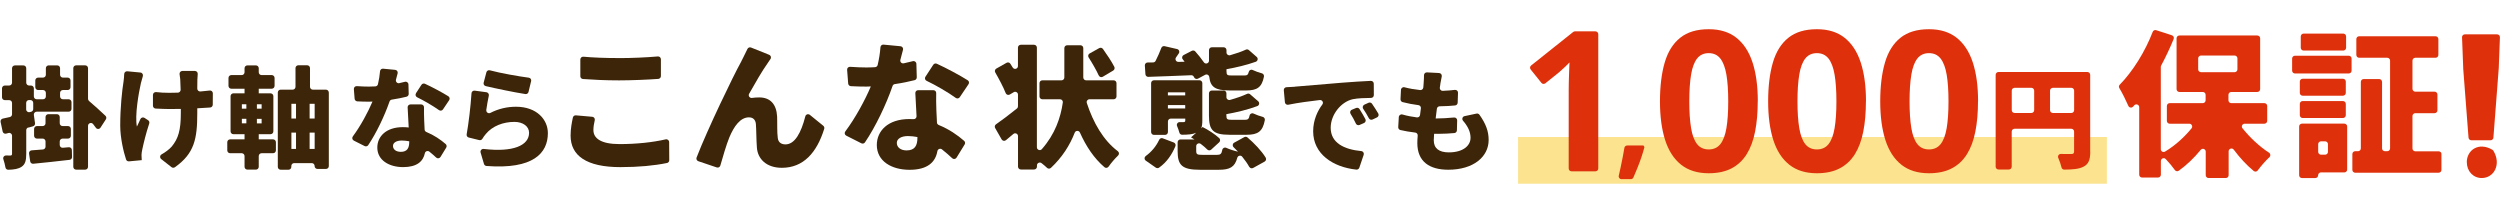 <?xml version="1.0" encoding="UTF-8"?>
<svg id="_レイヤー_2" data-name="レイヤー 2" xmlns="http://www.w3.org/2000/svg" viewBox="0 0 660.01 55">
  <defs>
    <style>
      .cls-1 {
        fill: none;
      }

      .cls-1, .cls-2, .cls-3, .cls-4 {
        stroke-width: 0px;
      }

      .cls-2 {
        fill: #3c2509;
      }

      .cls-3 {
        fill: #de310b;
      }

      .cls-4 {
        fill: #fbe390;
      }
    </style>
  </defs>
  <g id="main">
    <rect class="cls-4" x="400.78" y="36.17" width="155.44" height="12.33"/>
    <rect class="cls-1" width="660" height="55"/>
    <g>
      <g>
        <path class="cls-2" d="m7.47,33.65c-.32.09-.54.38-.54.72v6.19c0,1.8-.26,2.84-1.25,3.48-.84.56-1.97.74-3.5.78-.36,0-.68-.25-.74-.61-.12-.67-.32-1.47-.56-2.19-.16-.49.22-.98.73-.97s.91.01,1.11.01c.35,0,.46-.12.46-.49v-4.74c0-.49-.46-.85-.93-.72l-.63.17c-.41.11-.83-.15-.92-.56l-.54-2.52c-.09-.4.17-.8.57-.89.58-.12,1.21-.26,1.87-.41.34-.08.58-.38.58-.73v-2.98c0-.41-.33-.75-.75-.75h-1.15c-.41,0-.75-.33-.75-.75v-2.36c0-.41.33-.75.75-.75h1.15c.41,0,.75-.33.75-.75v-3.81c0-.41.33-.75.75-.75h2.25c.41,0,.75.33.75.75v3.81c0,.41.33.75.75.75h.51c.41,0,.75.33.75.75v2.13c0,.41.33.75.75.75h1.67c.41,0,.75-.33.75-.75v-.94c0-.41-.33-.75-.75-.75h-1.29c-.41,0-.75-.33-.75-.75v-1.78c0-.41.33-.75.75-.75h1.29c.41,0,.75-.33.75-.75v-1.73c0-.41.33-.75.75-.75h2.25c.41,0,.75.33.75.75v1.73c0,.41.33.75.75.75h1.26c.41,0,.75.33.75.75v1.78c0,.41-.33.75-.75.75h-1.26c-.41,0-.75.33-.75.75v.94c0,.41.33.75.75.75h1.52c.41,0,.75.33.75.75v1.78c0,.41-.33.75-.75.75h-8.45c-.45,0-.8.4-.74.85l.31,2.19c.05.37-.18.72-.54.82l-1.2.34Zm.38-4.05l.36-.09c.33-.08.56-.38.56-.72v-1.63c0-.41-.33-.75-.75-.75h-.36c-.41,0-.75.33-.75.75v1.72c0,.49.46.84.93.72Zm11.12,9.98l.05,1.86c.01.39-.27.72-.66.76-3.34.4-6.79.75-9.58,1.03-.4.04-.75-.24-.81-.63l-.3-2.06c-.06-.43.25-.82.68-.85.91-.07,1.91-.14,2.98-.23.39-.03.69-.36.69-.74v-1.38c0-.41-.33-.75-.75-.75h-1.52c-.41,0-.75-.33-.75-.75v-1.81c0-.41.33-.75.75-.75h1.52c.41,0,.75-.33.75-.75v-1.64c0-.41.33-.75.75-.75h2.25c.41,0,.75.33.75.75v1.64c0,.41.33.75.75.75h1.44c.41,0,.75.33.75.75v1.81c0,.41-.33.75-.75.75h-1.44c-.41,0-.75.33-.75.75v.93c0,.44.38.78.81.74l1.58-.14c.43-.04.8.29.81.72Zm6.34-5.85c-.23-.31-.48-.64-.73-.97-.44-.56-1.34-.25-1.34.46v10.82c0,.41-.33.75-.75.75h-2.39c-.41,0-.75-.33-.75-.75v-26.04c0-.41.33-.75.75-.75h2.39c.41,0,.75.33.75.75v8.09c0,.22.1.43.27.58,1.18.98,3.3,2.92,4.33,3.9.26.25.3.64.11.94l-1.42,2.19c-.28.44-.91.46-1.22.04Z"/>
        <path class="cls-2" d="m37.21,21.89c-.61,2.67-1.65,8.61-1.07,11.53.27-.5.6-1.28.93-1.99.19-.41.7-.55,1.08-.31l.95.62c.29.19.41.54.3.86-.86,2.58-1.49,5.22-1.84,6.87-.12.46-.2,1.16-.2,1.48s.03.87.06,1.33l-3.36.32c-.35.03-.67-.17-.78-.5-.66-1.97-1.54-5.72-1.54-8.95,0-4.78.49-9.24.87-11.59.1-.62.15-1.35.18-2.03.02-.43.39-.75.81-.71l3.47.33c.47.04.78.51.64.96-.2.65-.39,1.33-.49,1.76Zm14.9-1.01c-.02.47-.03,1.41-.03,2.52,0,.44.38.78.81.75.89-.07,1.73-.16,2.47-.25.45-.06.84.29.83.74l-.02,3c0,.39-.3.71-.69.74-.98.07-2.14.14-3.4.21v1.33c0,6.73-.77,10.61-5.91,14.23-.27.19-.64.18-.9-.03l-2.71-2.13c-.41-.33-.37-.97.09-1.23,1.01-.57,2.06-1.34,2.71-2.1,1.71-2.09,2.38-4.29,2.38-8.78v-1.13c-1.01.03-2.03.03-3.01.03s-2.32-.06-3.63-.12c-.4-.02-.72-.34-.72-.74v-2.87c0-.44.39-.79.83-.74,1.14.13,2.16.19,3.41.19.76,0,1.54-.02,2.34-.04.41-.01.73-.35.73-.76-.02-1.15-.06-2.18-.11-2.82-.03-.4-.1-.86-.17-1.28-.08-.45.27-.87.73-.87h3.32c.44,0,.78.38.74.81-.04.46-.06.91-.08,1.33Z"/>
        <path class="cls-2" d="m68.31,36.79h3.78c.41,0,.75.33.75.75v2.16c0,.41-.33.75-.75.75h-3.03c-.41,0-.75.33-.75.75v2.83c0,.41-.33.75-.75.75h-2.25c-.41,0-.75-.33-.75-.75v-2.83c0-.41-.33-.75-.75-.75h-3.06c-.41,0-.75-.33-.75-.75v-2.16c0-.41.33-.75.75-.75h3.81v-1.36h-2.94c-.41,0-.75-.33-.75-.75v-9.29c0-.41.33-.75.75-.75h2.94v-1.22h-3.49c-.41,0-.75-.33-.75-.75v-2.1c0-.41.33-.75.75-.75h2.74c.41,0,.75-.33.75-.75v-1.06c0-.41.33-.75.75-.75h2.25c.41,0,.75.33.75.75v1.06c0,.41.33.75.75.75h2.68c.41,0,.75.33.75.75v2.1c0,.41-.33.75-.75.75h-3.43v1.22h3.11c.41,0,.75.33.75.75v9.29c0,.41-.33.75-.75.75h-3.11v1.36Zm-4.46-8.11h1.19v-1.16h-1.19v1.16Zm0,3.88h1.19v-1.19h-1.19v1.19Zm5.22-5.04h-1.25v1.16h1.25v-1.16Zm0,3.86h-1.25v1.19h1.25v-1.19Zm17.74-6.96v19.43c0,.41-.33.75-.75.75h-2.25c-.41,0-.75-.33-.75-.75v-.04c0-.41-.33-.75-.75-.75h-4.65c-.41,0-.75.33-.75.75v.25c0,.41-.33.75-.75.75h-2.07c-.41,0-.75-.33-.75-.75v-19.64c0-.41.33-.75.75-.75h3.17c.41,0,.75-.33.75-.75v-4.94c0-.41.33-.75.75-.75h2.33c.41,0,.75.33.75.75v4.94c0,.41.33.75.75.75h3.46c.41,0,.75.33.75.75Zm-9.88,2.99v3.88h1.22v-3.88h-1.22Zm0,11.91h1.22v-4.32h-1.22v4.32Zm6.14-11.91h-1.33v3.88h1.33v-3.88Zm0,11.91v-4.32h-1.33v4.32h1.33Z"/>
        <path class="cls-2" d="m105.45,21.94c.52-.11,1.01-.23,1.46-.35s.91.22.92.7l.07,2.49c.01.35-.23.66-.57.75-1.04.26-2.4.55-3.89.77-.28.04-.5.22-.6.49-1.31,3.79-3.48,8.33-5.63,11.53-.21.31-.62.41-.95.24l-2.85-1.44c-.42-.21-.53-.74-.26-1.11,2.06-2.78,4.02-6.43,5.19-9.2-.32.03-.61.03-.93.03-1.01,0-2.01-.02-3.08-.08-.37-.02-.68-.32-.71-.69l-.2-2.53c-.04-.46.34-.84.8-.8,1.15.09,2.4.12,3.16.12.57,0,1.14-.02,1.71-.05.33-.02.61-.25.69-.57.27-1.14.46-2.32.55-3.42.03-.42.39-.73.81-.69l3.19.31c.45.04.76.47.65.91-.12.5-.27,1.07-.44,1.68-.15.54.34,1.05.88.93Zm6.53,9.69c.02.6.07,1.54.12,2.57.01.29.2.54.47.65,2.06.85,3.78,2.04,5.09,3.18.27.24.33.64.14.95l-1.51,2.46c-.25.4-.79.48-1.13.16-.53-.49-1.13-1.03-1.8-1.56-.42-.34-1.08-.13-1.19.4-.46,2.17-2.09,3.68-5.75,3.68s-6.81-1.8-6.81-5.16c0-2.9,2.29-5.39,6.75-5.39.52,0,1.04.03,1.54.09-.1-1.75-.2-3.75-.28-5.31-.02-.43.32-.78.74-.78h2.84c.42,0,.75.35.74.77-.03,1.04.01,2.15.04,3.28Zm-6.2,8.46c1.74,0,2.26-1.01,2.26-2.64v-.15c-.64-.12-1.27-.2-1.97-.2-1.42,0-2.32.58-2.32,1.42,0,.93.81,1.56,2.03,1.56Zm4.03-15.47l1.45-2.23c.2-.31.6-.43.94-.27,1.86.85,4.56,2.29,6.16,3.29.36.22.45.7.22,1.04l-1.63,2.43c-.23.35-.7.44-1.04.2-1.6-1.14-4-2.53-5.79-3.4-.4-.2-.54-.7-.29-1.07Z"/>
        <path class="cls-2" d="m128.39,29.04c-.08.6.54,1.04,1.08.76,2.16-1.11,4.45-1.62,6.77-1.62,5.45,0,8.4,3.39,8.4,6.96,0,5.29-3.86,9.62-16.2,8.68-.31-.02-.58-.24-.67-.54l-.89-3.01c-.15-.52.28-1.01.81-.95,7.74.92,11.99-.89,11.99-4.27,0-1.65-1.56-2.87-3.88-2.87-2.96,0-5.8,1.1-7.51,3.16-.42.5-.7.88-.93,1.29-.17.29-.5.44-.83.36l-2.77-.68c-.38-.09-.63-.46-.56-.85.51-2.84,1.05-7.31,1.28-10.84.03-.43.41-.75.84-.69l3.1.42c.44.06.72.48.63.91-.24,1.08-.49,2.54-.67,3.78Zm11.83-7.62l-.69,2.85c-.09.38-.45.62-.83.56-2.93-.45-7.95-1.5-10.47-2.1-.41-.1-.65-.51-.54-.91l.72-2.73c.1-.4.51-.64.91-.53,2.81.76,7.65,1.6,10.29,1.95.44.06.72.48.62.91Z"/>
      </g>
      <g>
        <path class="cls-2" d="m341.84,22.88c2.72-.23,7.1-.58,12.4-1.04,2.57-.21,5.54-.39,7.66-.49.42-.02.78.32.78.74l.02,3.01c0,.41-.32.74-.73.75-1.49.02-3.48.06-4.83.34-3.13.7-5.83,4.09-5.83,7.54,0,3.99,3.52,5.72,8.09,6.16.47.05.77.53.62.98l-1.15,3.4c-.11.33-.44.54-.78.51-6.21-.66-11.41-4.13-11.41-10.12,0-2.96,1.18-5.43,2.43-7.08.39-.52-.04-1.25-.69-1.17-2.42.28-5.69.7-8.31,1.24-.44.09-.85-.22-.89-.66l-.29-3.16c-.04-.43.29-.8.72-.81.91-.03,1.77-.08,2.2-.12Zm18.28,9.59l-1.19.52c-.37.16-.8,0-.97-.36-.48-1-.87-1.75-1.4-2.57-.25-.39-.09-.92.34-1.09l1.11-.46c.34-.14.72-.02.91.29.52.81,1.11,1.81,1.55,2.65.2.38.03.85-.36,1.03Zm3.42-1.48l-1.17.56c-.36.17-.79.03-.98-.33-.52-.98-.95-1.69-1.49-2.48-.27-.38-.12-.91.3-1.11l1.1-.5c.33-.15.72-.04.92.26.54.78,1.16,1.75,1.64,2.56.22.38.07.86-.32,1.05Z"/>
        <path class="cls-2" d="m380.26,22.21c-.04.23-.08.54-.14.92-.07.46.3.87.77.85,1.19-.04,2.3-.14,3.19-.25.46-.06.86.3.84.76l-.09,2.63c-.01.37-.3.68-.67.72-1.21.12-2.43.2-4.08.22-.37,0-.69.28-.74.65-.11.85-.21,1.72-.32,2.57h.03c1.4,0,3.23-.1,4.84-.26.44-.04.82.32.81.76l-.07,2.63c-.01.38-.3.69-.67.72-1.26.11-2.68.2-4.16.2h-1.19c-.06.67-.09,1.25-.09,1.68,0,2.17,1.39,3.22,3.97,3.22,3.86,0,5.74-1.83,5.74-3.85,0-1.62-.74-3.06-1.98-4.5-.37-.43-.16-1.11.4-1.22l3.16-.67c.29-.06.6.06.77.3,1.68,2.37,2.43,4.34,2.43,6.67,0,4.4-3.97,7.85-10.66,7.85-4.93,0-8.17-2.12-8.17-7.04,0-.49.03-1.18.1-1.97.04-.4-.26-.76-.66-.8-1.46-.17-2.77-.4-3.92-.67-.35-.08-.58-.41-.56-.77l.15-2.66c.03-.48.5-.8.96-.67,1.28.37,2.57.61,3.83.77.41.05.77-.25.82-.65.07-.59.14-1.18.22-1.76.05-.41-.24-.78-.65-.83-1.46-.19-2.9-.46-4.18-.8-.34-.09-.56-.41-.55-.76l.12-2.47c.02-.47.47-.81.92-.69,1.25.34,2.69.58,4.16.74.41.04.78-.27.82-.68s.07-.82.09-1.16c.07-.98.1-1.58.09-2.08,0-.43.36-.77.78-.75l3.22.17c.46.02.78.46.69.91-.17.79-.28,1.43-.39,2.04Z"/>
      </g>
      <g>
        <path class="cls-2" d="m286.92,27.18c1.69,5.19,4.37,9.87,8.18,12.73.38.28.42.82.08,1.15-.86.82-1.82,1.95-2.51,2.93-.25.36-.76.44-1.09.15-2.74-2.34-4.83-5.47-6.48-9.15-.27-.6-1.13-.57-1.37.04-1.28,3.29-3.27,6.47-6.28,9.29-.29.27-.74.27-1.02,0-.43-.41-.93-.84-1.46-1.25-.49-.38-1.21-.03-1.21.59v.34c0,.41-.33.75-.75.75h-3.5c-.41,0-.75-.33-.75-.75v-8.06c0-.63-.74-.98-1.23-.57-.67.57-1.33,1.12-1.97,1.65-.36.29-.89.19-1.12-.21l-1.72-3.01c-.19-.34-.09-.76.23-.98,1.51-1.04,3.5-2.56,5.52-4.17.18-.14.28-.36.28-.59v-3.08c0-.58-.63-.93-1.12-.64l-1.05.62c-.4.23-.9.06-1.07-.37-.64-1.61-1.74-3.7-2.76-5.46-.21-.36-.08-.81.28-1.02l2.71-1.53c.34-.19.78-.09.99.24s.42.66.63,1.01c.39.64,1.38.37,1.38-.39v-4.87c0-.41.33-.75.75-.75h3.5c.41,0,.75.33.75.75v26.31c0,.69.86,1.01,1.31.5,3.48-3.95,4.96-8.29,5.54-12.33.06-.45-.29-.84-.74-.84h-4.67c-.41,0-.75-.33-.75-.75v-3.5c0-.41.33-.75.75-.75h5.06c.41,0,.75-.33.75-.75v-7.76c0-.41.33-.75.75-.75h3.5c.41,0,.75.33.75.75v7.76c0,.41.33.75.75.75h7.27c.41,0,.75.33.75.75v3.5c0,.41-.33.75-.75.75h-6.38c-.5,0-.87.49-.71.97Zm3.16-7.24c-.64-1.42-1.69-3.23-2.68-4.78-.23-.36-.11-.84.27-1.05l2.53-1.41c.33-.18.75-.09.97.21,1.07,1.49,2.28,3.3,3.01,4.72.18.35.06.78-.28.99l-2.76,1.64c-.38.23-.87.08-1.05-.33Z"/>
        <path class="cls-2" d="m302.48,41.19c1.54-1.11,2.78-2.62,3.54-4.27.17-.36.57-.55.94-.41l2.92,1.11c.39.15.59.59.43.98-.93,2.21-2.26,4.22-4.31,5.66-.25.18-.6.17-.86,0l-2.65-1.85c-.42-.29-.42-.91,0-1.21Zm.51-24.69l1.43-.02c.28,0,.53-.16.66-.4.57-1.13,1.11-2.35,1.51-3.42.13-.35.5-.56.87-.47l3.3.76c.51.12.74.71.45,1.14-.24.36-.49.72-.74,1.08-.35.5.02,1.18.63,1.17l1.64-.04c-.16-.23-.33-.45-.5-.66-.29-.36-.16-.9.25-1.11l2.17-1.12c.3-.15.67-.09.89.16.79.88,1.6,1.89,2.28,2.88.41.6,1.35.3,1.35-.43v-2.79c0-.41.33-.75.75-.75h3.12c.41,0,.75.33.75.75v.63c0,.5.48.85.95.72,1.56-.44,3.04-.95,4.15-1.47.27-.13.59-.09.81.11l2.07,1.81c.43.38.29,1.07-.24,1.27-2.41.87-5.21,1.52-7.74,1.97v.52c0,1.04.21,1.14,1.45,1.14h3.26c.7,0,.99-.16,1.17-.94.1-.46.59-.72,1.01-.52.74.35,1.65.68,2.46.89.39.1.61.49.54.88-.56,2.84-1.84,3.64-4.69,3.64h-4.4c-3.76,0-5.04-.92-5.34-3.54-.06-.53-.62-.84-1.09-.59l-1.89,1.01c-.38.2-.84.04-1.03-.35-.02-.05-.05-.1-.07-.15-.13-.26-.41-.42-.7-.4-4.01.18-8.07.31-11.31.43-.4.02-.74-.29-.77-.7l-.15-2.3c-.03-.43.31-.79.73-.79Zm26.81,27.55c-.45-.83-1.1-1.76-1.86-2.69-.38-.46-1.13-.29-1.29.29-.66,2.49-2.01,3.17-4.88,3.17h-4.95c-4.78,0-5.92-1.21-5.92-4.92v-2.34c0-.41.33-.75.75-.75h3.69c-.31-.21-.62-.38-.9-.55l1.35-1.21c-.95.43-2.2.51-3.7.52-.33,0-.63-.22-.72-.54-.15-.57-.38-1.19-.62-1.76-.21-.49.16-1.04.7-1.03.44,0,.82,0,.98,0,.35,0,.49-.1.49-.45v-.48h-3.83c-.41,0-.75.33-.75.75v2.8c0,.41-.33.75-.75.75h-2.94c-.41,0-.75-.33-.75-.75v-12.92c0-.41.33-.75.75-.75h12.02c.41,0,.75.33.75.75v9.86c0,.9-.07,1.56-.31,2.08l.38-.35c1.46.73,3.24,1.88,4.39,2.93.32.29.31.8,0,1.1l-2.12,1.94c-.3.27-.75.26-1.03-.03-.46-.47-1.07-.99-1.72-1.48-.49-.37-1.2-.02-1.2.59v1.26c0,.94.28,1.04,1.7,1.04h3.78c.88,0,1.21-.22,1.4-1.3.08-.48.59-.76,1.04-.56.95.44,2.17.82,3.11,1.02-.38-.4-.78-.81-1.17-1.19-.36-.35-.27-.94.16-1.18l2.67-1.47c.27-.15.61-.12.84.08,1.83,1.56,3.74,3.58,4.81,5.33.22.36.1.84-.28,1.05l-3.03,1.68c-.36.2-.81.08-1.01-.29Zm-21.47-19.67v.8h4.57v-.8h-4.57Zm4.57,4.26v-.9h-4.57v.9h4.57Zm10.88-4v1.02c0,.5.48.85.95.72,1.69-.48,3.29-1.03,4.5-1.6.27-.13.59-.09.81.11l2.13,1.85c.43.37.3,1.07-.24,1.27-2.52.94-5.47,1.65-8.16,2.13v.31c0,1.07.21,1.18,1.49,1.18h3.4c.74,0,1.06-.18,1.23-1.1.09-.49.6-.77,1.05-.55.74.35,1.65.67,2.44.88.38.1.61.48.54.87-.56,2.98-1.84,3.85-4.77,3.85h-4.54c-4.43,0-5.44-1.25-5.44-5.09v-5.84c0-.41.33-.75.75-.75h3.12c.41,0,.75.33.75.75Z"/>
        <g>
          <path class="cls-2" d="m156.67,34.4c0,2.06,1.91,3.64,6.88,3.64,4.48,0,8.78-.46,12.19-1.25.47-.11.91.24.92.72l.03,4.78c0,.36-.24.67-.59.74-3.41.7-7.49,1.09-12.32,1.09-8.94,0-13.14-3.02-13.14-8.32,0-1.9.34-3.51.6-4.76.08-.37.42-.62.79-.59l4.33.38c.45.04.76.46.66.9-.21.91-.36,1.76-.36,2.67Zm6.73-19.06c3.36,0,7.38-.18,10.27-.44.43-.04.81.31.81.74v4.45c0,.39-.3.71-.69.74-2.71.2-7.08.39-10.35.39-3.64,0-6.69-.16-9.54-.36-.39-.03-.69-.35-.69-.74v-4.41c0-.44.37-.78.81-.74,2.62.24,5.79.36,9.38.36Z"/>
          <path class="cls-2" d="m202.77,16.52c-1.63,2.28-3.41,5.44-5,8.24-.31.55.15,1.18.78,1.09s1.27-.13,1.9-.13c2.94,0,4.53,1.84,4.71,5,.07,1.33-.04,4.34.18,5.74.15,1.22,1.03,1.66,2.02,1.66,2.48,0,4.14-3.06,5.25-7.41.13-.52.77-.73,1.19-.39l3.55,2.88c.24.19.34.52.25.81-1.95,6.27-5.48,10.29-11.19,10.29-4.16,0-6.4-2.43-6.59-5.37-.15-1.88-.15-4.97-.26-6.18-.11-1.1-.7-1.77-1.84-1.77-2.25,0-3.94,2.32-5.19,5.34-.78,1.9-1.74,5.25-2.36,7.39-.12.41-.55.63-.95.49l-4.86-1.64c-.4-.14-.61-.57-.46-.97,2.91-7.54,9.76-21.69,11.65-25.08.42-.9,1.09-2.08,1.77-3.57.17-.37.59-.54.96-.39l4.79,1.92c.44.18.61.71.34,1.1-.21.32-.42.64-.64.94Z"/>
          <path class="cls-2" d="m238.58,16.72c.87-.19,1.69-.38,2.42-.57.46-.12.91.22.93.7l.1,3.57c0,.35-.22.66-.56.74-1.38.35-3.21.75-5.23,1.04-.28.04-.51.22-.6.49-1.68,4.9-4.51,10.8-7.29,14.9-.21.31-.62.41-.95.24l-3.99-2.02c-.42-.21-.53-.74-.25-1.11,2.67-3.55,5.22-8.29,6.74-11.88-.41.04-.77.04-1.18.04-1.34,0-2.66-.03-4.09-.11-.37-.02-.68-.32-.71-.69l-.28-3.62c-.04-.46.34-.84.8-.8,1.52.12,3.23.17,4.25.17.77,0,1.55-.02,2.32-.07.33-.02.61-.25.69-.57.37-1.56.63-3.19.74-4.7.03-.42.39-.73.81-.69l4.49.43c.45.04.76.47.66.91-.19.77-.43,1.68-.7,2.67-.15.54.33,1.04.88.93Zm8.62,12.24c.03.79.1,2.03.16,3.39.01.29.2.54.47.65,2.74,1.11,5,2.7,6.71,4.19.27.24.32.64.13.95l-2.14,3.48c-.25.4-.79.48-1.14.16-.78-.72-1.69-1.55-2.72-2.35-.45-.35-1.1-.08-1.2.49-.51,2.88-2.57,4.91-7.34,4.91s-8.65-2.28-8.65-6.55c0-3.68,2.91-6.85,8.58-6.85.37,0,.73.01,1.1.03.45.03.83-.33.81-.78-.11-2.08-.22-4.33-.32-6.09-.02-.43.32-.78.74-.78h4.03c.43,0,.76.35.74.78-.05,1.37,0,2.86.04,4.38Zm-7.87,10.75c2.21,0,2.87-1.29,2.87-3.35v-.18c-.81-.15-1.62-.26-2.5-.26-1.8,0-2.94.74-2.94,1.8,0,1.18,1.03,1.99,2.58,1.99Zm4.99-19.45l2.06-3.16c.2-.31.59-.43.93-.28,2.44,1.11,6.11,3.06,8.17,4.37.35.22.45.69.21,1.04l-2.31,3.43c-.23.35-.71.44-1.05.19-2.08-1.51-5.36-3.4-7.72-4.52-.41-.19-.54-.7-.3-1.07Z"/>
        </g>
      </g>
      <g>
        <path class="cls-3" d="m551.84,40.03c0,2.14-.43,3.27-1.77,3.97-1.22.64-2.84.76-5.09.78-.35,0-.65-.23-.73-.57-.18-.78-.51-1.72-.86-2.53-.22-.5.16-1.06.7-1.04,1.18.04,2.32.02,2.73.02.55,0,.75-.17.75-.7v-5.22c0-.41-.33-.75-.75-.75h-14.97c-.41,0-.75.33-.75.75v9.26c0,.41-.33.75-.75.75h-2.74c-.41,0-.75-.33-.75-.75v-24.24c0-.41.33-.75.75-.75h23.46c.41,0,.75.33.75.75v20.27Zm-19.98-10.2h4.42c.41,0,.75-.33.75-.75v-5.15c0-.41-.33-.75-.75-.75h-4.42c-.41,0-.75.33-.75.75v5.15c0,.41.33.75.75.75Zm15.72-.75v-5.15c0-.41-.33-.75-.75-.75h-4.86c-.41,0-.75.33-.75.75v5.15c0,.41.33.75.75.75h4.86c.41,0,.75-.33.75-.75Z"/>
        <g>
          <path class="cls-3" d="m592.06,33.9c1.98,2.48,4.44,4.77,6.97,6.41.41.27.47.83.12,1.17-1.06,1-2.27,2.37-3.1,3.52-.25.34-.73.41-1.06.14-1.85-1.52-3.65-3.46-5.27-5.63-.43-.58-1.35-.28-1.35.44v6.3c0,.41-.33.75-.75.75h-4.55c-.41,0-.75-.33-.75-.75v-6.22c0-.7-.88-1.01-1.32-.47-1.76,2.15-3.72,4.03-5.8,5.51-.33.24-.8.15-1.03-.18-.65-.92-1.54-1.99-2.41-2.9-.46-.49-1.28-.15-1.28.52v3.61c0,.41-.33.75-.75.75h-4.22c-.41,0-.75-.33-.75-.75v-17.82c0-.68-.85-1.01-1.3-.5-.11.12-.22.24-.33.36-.37.4-1.02.29-1.24-.21-.62-1.44-1.61-3.43-2.38-4.7-.18-.29-.13-.65.11-.89,3.4-3.47,6.68-8.68,8.7-13.95.14-.37.54-.56.92-.44l4.15,1.35c.41.13.63.59.46.99-.95,2.32-2.06,4.69-3.3,7-.06.11-.09.22-.09.35v21.72c0,.59.64.94,1.14.63,2.58-1.55,5.01-3.73,6.97-6.12.4-.49.06-1.23-.58-1.23h-5.18c-.41,0-.75-.33-.75-.75v-3.93c0-.41.33-.75.75-.75h8.73c.41,0,.75-.33.75-.75v-1.45c0-.41-.33-.75-.75-.75h-6.17c-.41,0-.75-.33-.75-.75v-13.41c0-.41.33-.75.75-.75h20.57c.41,0,.75.33.75.75v13.41c0,.41-.33.75-.75.75h-6.87c-.41,0-.75.33-.75.75v1.45c0,.41.33.75.75.75h8.73c.41,0,.75.33.75.75v3.93c0,.41-.33.75-.75.75h-5.2c-.63,0-.97.73-.58,1.22Zm-10.98-14.84h8.86c.41,0,.75-.33.75-.75v-2.9c0-.41-.33-.75-.75-.75h-8.86c-.41,0-.75.33-.75.75v2.9c0,.41.33.75.75.75Z"/>
          <path class="cls-3" d="m605.88,14.71h14.2c.41,0,.75.33.75.75v3.19c0,.41-.33.75-.75.75h-14.2c-.41,0-.75-.33-.75-.75v-3.19c0-.41.33-.75.75-.75Zm13.04,30.8h-6.17c-.41,0-.75.33-.75.75h0c0,.41-.33.75-.75.75h-3.52c-.41,0-.75-.33-.75-.75v-12.87c0-.41.33-.75.75-.75h11.18c.41,0,.75.33.75.75v11.38c0,.41-.33.75-.75.75Zm-.37-20.24h-10.64c-.41,0-.75-.33-.75-.75v-2.98c0-.41.33-.75.75-.75h10.64c.41,0,.75.33.75.75v2.98c0,.41-.33.75-.75.75Zm-10.64,1.41h10.64c.41,0,.75.33.75.75v2.98c0,.41-.33.75-.75.75h-10.64c-.41,0-.75-.33-.75-.75v-2.98c0-.41.33-.75.75-.75Zm10.72-13.33h-10.47c-.41,0-.75-.33-.75-.75v-2.98c0-.41.33-.75.75-.75h10.47c.41,0,.75.33.75.75v2.98c0,.41-.33.75-.75.75Zm-6.62,24.71v2.03c0,.41.33.75.75.75h1.08c.41,0,.75-.33.75-.75v-2.03c0-.41-.33-.75-.75-.75h-1.08c-.41,0-.75.33-.75.75Zm32.54,2.61v4.18c0,.41-.33.75-.75.75h-22.02c-.41,0-.75-.33-.75-.75v-4.18c0-.41.33-.75.75-.75h.74c.41,0,.75-.33.75-.75v-17.55c0-.41.33-.75.75-.75h4.1c.41,0,.75.33.75.75v17.55c0,.41.33.75.75.75h.62c.41,0,.75-.33.75-.75V16c0-.41-.33-.75-.75-.75h-7.41c-.41,0-.75-.33-.75-.75v-4.18c0-.41.33-.75.75-.75h20.16c.41,0,.75.33.75.75v4.18c0,.41-.33.75-.75.75h-5.34c-.41,0-.75.33-.75.75v7.45c0,.41.33.75.75.75h5.09c.41,0,.75.33.75.75v4.18c0,.41-.33.75-.75.75h-5.09c-.41,0-.75.33-.75.75v8.57c0,.41.33.75.75.75h6.17c.41,0,.75.33.75.75Z"/>
        </g>
        <g>
          <path class="cls-3" d="m421.21,45.23h-6.32c-.41,0-.75-.33-.75-.75v-20.63c0-.59,0-1.32.03-2.19.02-.87.04-1.76.08-2.68.03-.92.07-1.75.1-2.49-.19.22-.56.59-1.13,1.13-.56.53-1.09,1.01-1.58,1.43l-3.66,2.94c-.32.26-.79.21-1.05-.12l-2.83-3.53c-.26-.32-.21-.79.12-1.05l11.11-8.85c.13-.11.3-.16.46-.16h5.41c.41,0,.75.33.75.75v35.45c0,.41-.33.75-.75.75Z"/>
          <path class="cls-3" d="m433.88,38.41l.26.41c-.21.85-.49,1.76-.82,2.74-.34.98-.7,1.96-1.1,2.94-.33.82-.66,1.6-1,2.36-.12.27-.39.44-.68.44h-2.46c-.48,0-.83-.44-.72-.91.16-.68.32-1.38.47-2.1.22-1.05.43-2.08.63-3.1.15-.77.27-1.48.38-2.15.06-.36.37-.63.73-.63h4.31Z"/>
          <path class="cls-3" d="m464.05,26.76c0,2.98-.23,5.64-.7,7.99-.46,2.34-1.2,4.33-2.22,5.96-1.02,1.63-2.35,2.88-4,3.74-1.65.86-3.66,1.29-6.01,1.29-2.97,0-5.4-.75-7.3-2.26-1.9-1.51-3.31-3.68-4.22-6.52-.91-2.84-1.36-6.24-1.36-10.2s.42-7.41,1.25-10.25c.83-2.84,2.19-5.02,4.08-6.53,1.89-1.52,4.4-2.27,7.56-2.27,2.95,0,5.38.75,7.29,2.26,1.91,1.51,3.33,3.68,4.26,6.52.93,2.84,1.39,6.26,1.39,10.27Zm-18.07,0c0,2.81.16,5.16.47,7.04.31,1.88.84,3.29,1.58,4.23.74.94,1.77,1.42,3.08,1.42s2.32-.47,3.07-1.4c.75-.94,1.28-2.34,1.6-4.22.32-1.88.48-4.23.48-7.06s-.16-5.16-.48-7.05c-.32-1.89-.86-3.31-1.6-4.26-.75-.95-1.77-1.43-3.07-1.43s-2.34.48-3.08,1.43c-.74.95-1.27,2.37-1.58,4.26-.31,1.89-.47,4.24-.47,7.05Z"/>
          <path class="cls-3" d="m492.61,26.76c0,2.98-.23,5.64-.7,7.99-.46,2.34-1.2,4.33-2.22,5.96-1.02,1.63-2.35,2.88-4,3.74-1.65.86-3.66,1.29-6.01,1.29-2.97,0-5.4-.75-7.3-2.26-1.9-1.51-3.31-3.68-4.22-6.52-.91-2.84-1.36-6.24-1.36-10.2s.42-7.41,1.25-10.25c.83-2.84,2.19-5.02,4.08-6.53,1.89-1.52,4.4-2.27,7.56-2.27,2.95,0,5.38.75,7.29,2.26,1.91,1.51,3.33,3.68,4.26,6.52.93,2.84,1.39,6.26,1.39,10.27Zm-18.07,0c0,2.81.16,5.16.47,7.04.31,1.88.84,3.29,1.58,4.23.74.94,1.77,1.42,3.08,1.42s2.32-.47,3.07-1.4c.75-.94,1.28-2.34,1.6-4.22.32-1.88.48-4.23.48-7.06s-.16-5.16-.48-7.05c-.32-1.89-.86-3.31-1.6-4.26-.75-.95-1.77-1.43-3.07-1.43s-2.34.48-3.08,1.43c-.74.95-1.27,2.37-1.58,4.26-.31,1.89-.47,4.24-.47,7.05Z"/>
          <path class="cls-3" d="m522.2,26.76c0,2.98-.23,5.64-.7,7.99-.46,2.34-1.2,4.33-2.22,5.96-1.02,1.63-2.35,2.88-4,3.74-1.65.86-3.66,1.29-6.01,1.29-2.97,0-5.4-.75-7.3-2.26-1.9-1.51-3.31-3.68-4.22-6.52-.91-2.84-1.36-6.24-1.36-10.2s.42-7.41,1.25-10.25c.83-2.84,2.19-5.02,4.08-6.53,1.89-1.52,4.4-2.27,7.56-2.27,2.95,0,5.38.75,7.29,2.26,1.91,1.51,3.33,3.68,4.26,6.52.93,2.84,1.39,6.26,1.39,10.27Zm-18.07,0c0,2.81.16,5.16.47,7.04.31,1.88.84,3.29,1.58,4.23.74.94,1.77,1.42,3.08,1.42s2.32-.47,3.07-1.4c.75-.94,1.28-2.34,1.6-4.22.32-1.88.48-4.23.48-7.06s-.16-5.16-.48-7.05c-.32-1.89-.86-3.31-1.6-4.26-.75-.95-1.77-1.43-3.07-1.43s-2.34.48-3.08,1.43c-.74.95-1.27,2.37-1.58,4.26-.31,1.89-.47,4.24-.47,7.05Z"/>
        </g>
        <path class="cls-3" d="m651.24,42.83c0-3.2,3.12-5.41,6.73-3.31.11.07.22.17.29.28,2.15,3.53.21,7.2-3.07,7.2-2.29,0-3.94-1.84-3.94-4.17Zm-.94-24.82l-.31-8.17c-.02-.42.32-.77.74-.77h8.52c.42,0,.76.35.74.77l-.31,8.17-1.41,18.33c-.03.39-.35.69-.74.69h-5.09c-.39,0-.71-.3-.74-.69l-1.41-18.33Z"/>
      </g>
    </g>
  </g>
</svg>